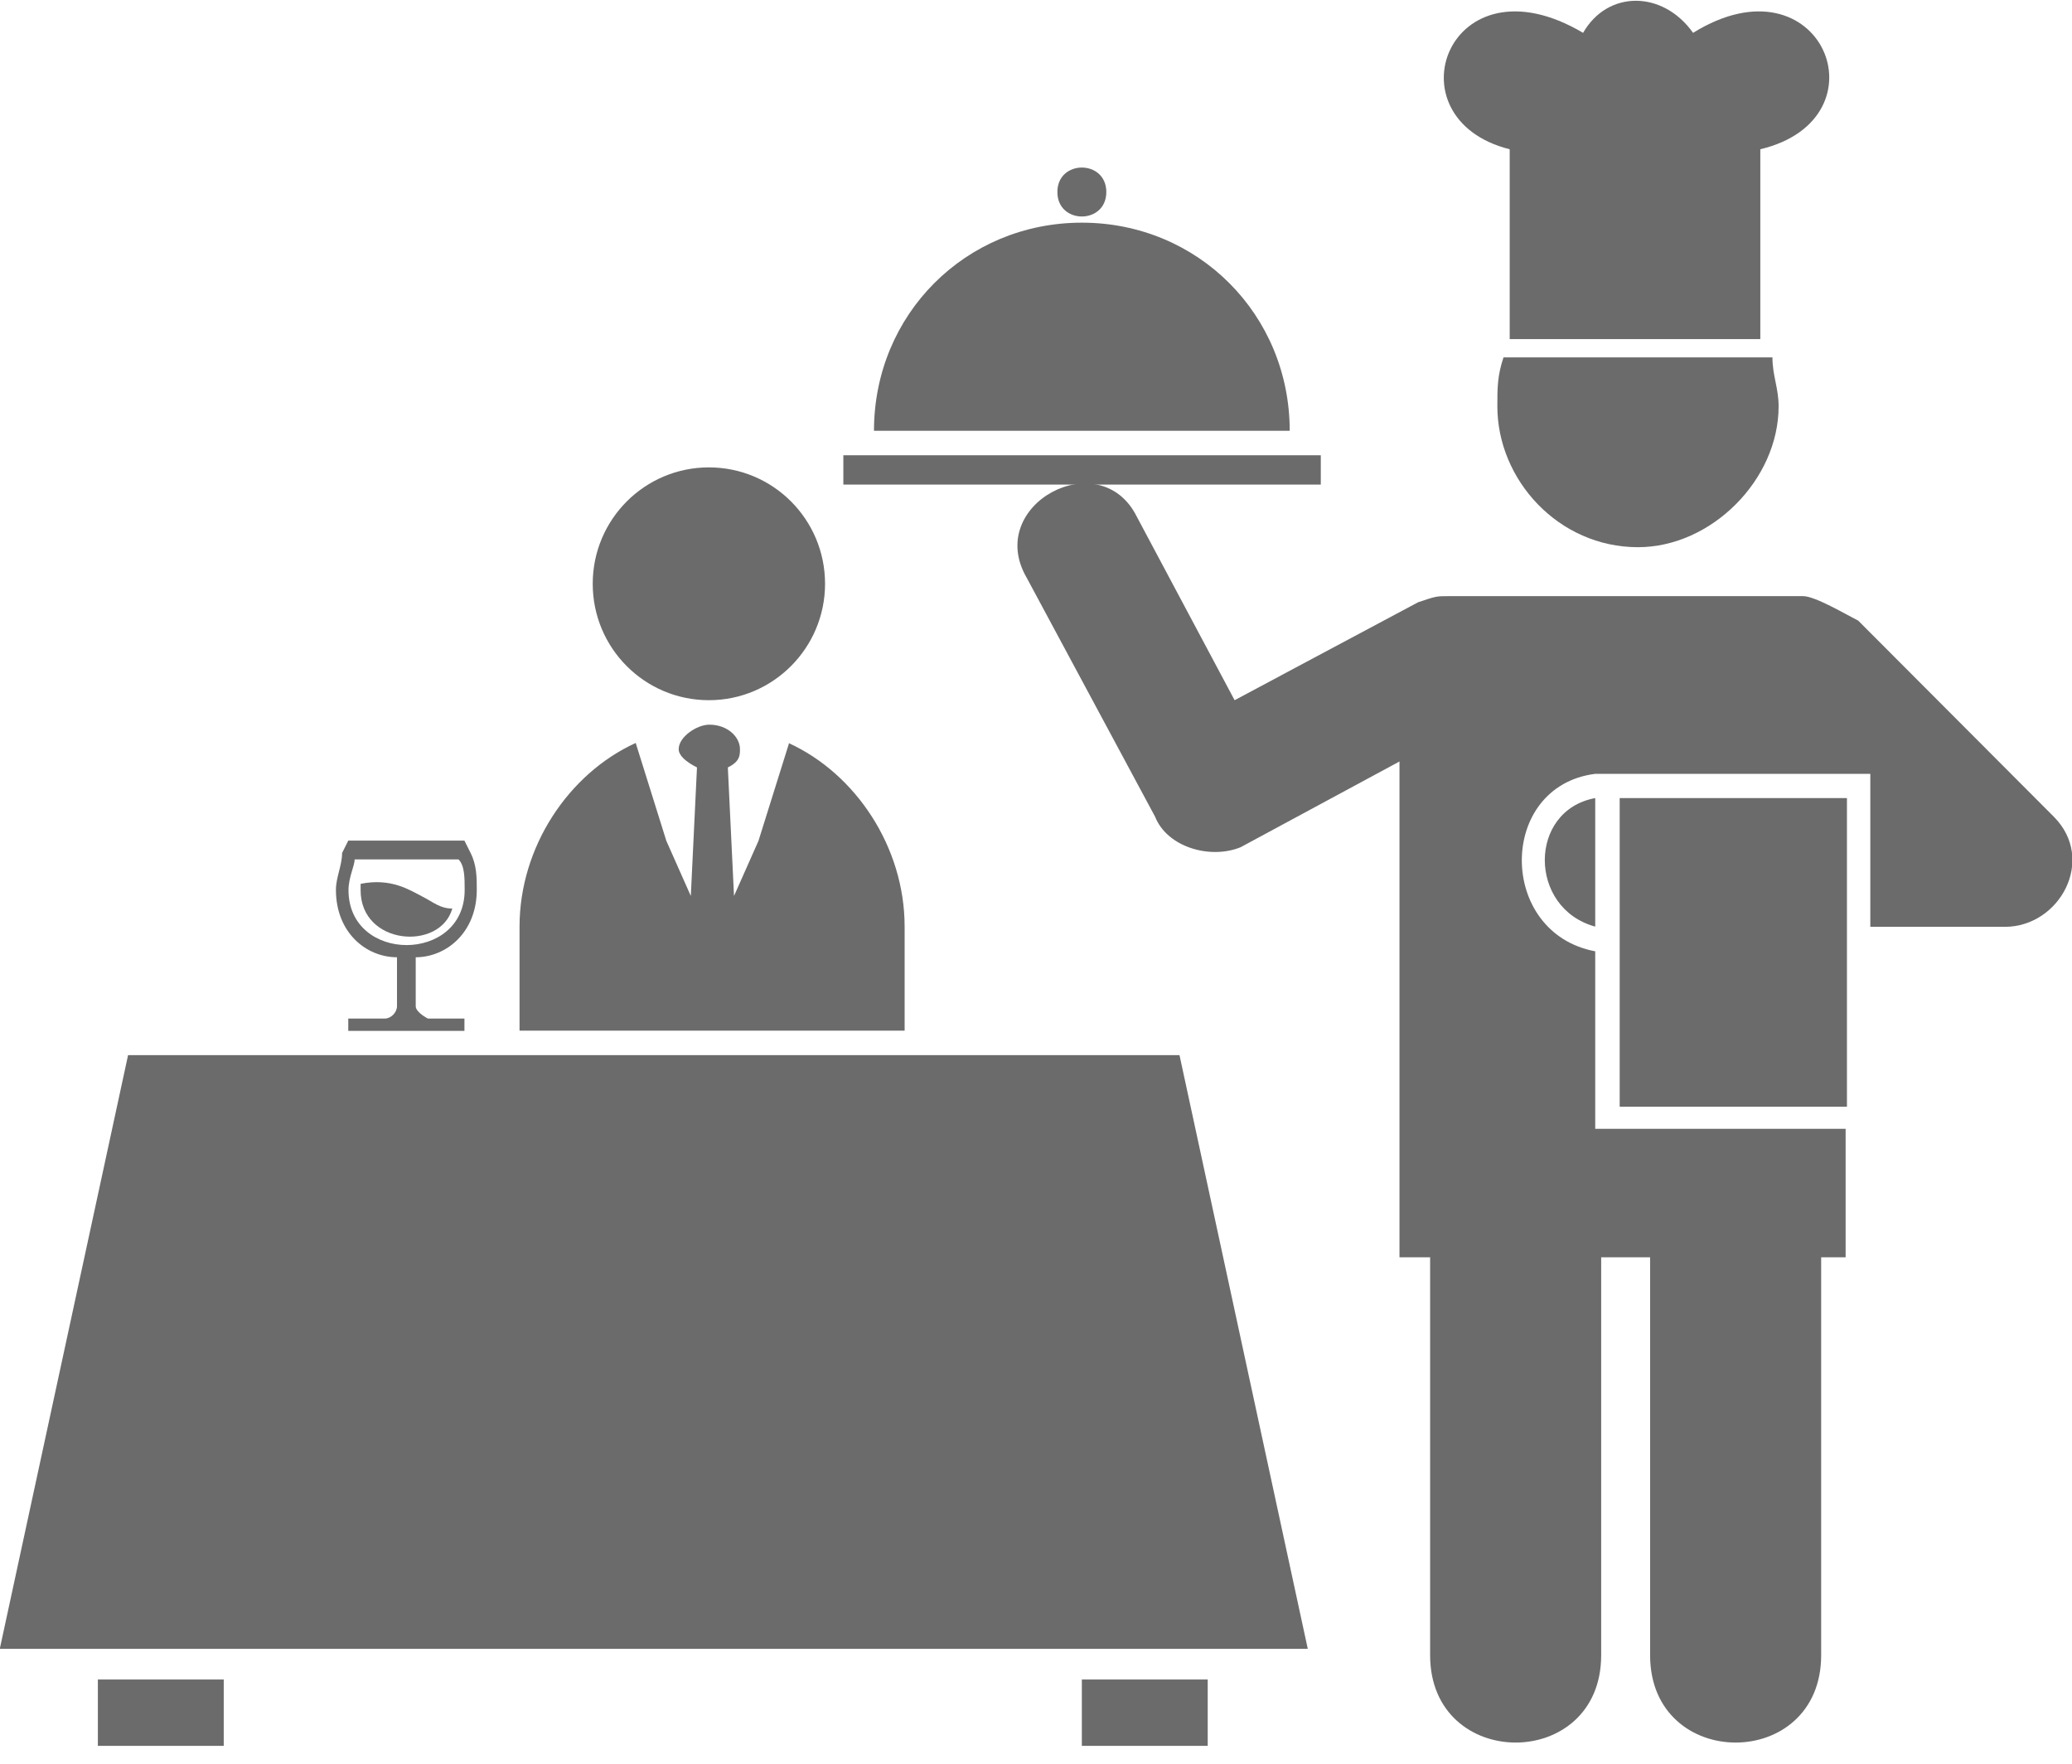 <svg version="1.2" baseProfile="tiny-ps" xmlns="http://www.w3.org/2000/svg" viewBox="0 0 94 80" width="94" height="80">
	<title>noun-restaurant-1452311-6C6C6C-svg</title>
	<style>
		tspan { white-space:pre }
		.s0 { fill: #6b6b6b } 
	</style>
	<g id="Layer">
		<path id="Layer" fill-rule="evenodd" class="s0" d="m72.37 36.2c-3.05 0.56-3.05 5 0 5.83v-5.83z" />
		<path id="Layer" fill-rule="evenodd" class="s0" d="m72.36 51.2h11.37v5.83h-1.11v18.05c0 5.28-7.76 5.28-7.76 0v-18.05h-2.22v18.05c0 5.28-7.76 5.28-7.76 0v-18.05h-1.39v-22.49l-7.21 3.89c-1.38 0.56-3.33 0-3.88-1.39l-5.82-10.83c-1.94-3.33 3.33-6.11 4.99-2.78l4.44 8.33l8.32-4.44c0.83-0.28 0.83-0.28 1.39-0.28h16.08c0.55 0 1.94 0.83 2.5 1.11l8.87 8.89c1.94 1.94 0.28 5-2.22 5h-6.1v-6.94h-12.48c-4.44 0.56-4.44 7.22 0 8.05v8.05l-0.01 0z" />
		<path id="Layer" fill-rule="evenodd" class="s0" d="m73.48 36.2h10.31v14h-10.31v-14z" />
		<path id="Layer" fill-rule="evenodd" class="s0" d="m80.41 16.21c0 0.83 0.28 1.39 0.28 2.22c0 3.33-3.05 6.39-6.38 6.39c-3.61 0-6.38-3.06-6.38-6.39c0-0.83 0-1.39 0.28-2.22h12.2l0 0z" />
		<path id="Layer" fill-rule="evenodd" class="s0" d="m71.82 1.49c1.11-1.94 3.61-1.94 4.99 0c5.82-3.61 8.87 3.89 3.05 5.28v8.61h-11.37v-8.61c-5.54-1.39-2.77-8.89 3.33-5.28l0 0z" />
		<path id="Layer" fill-rule="evenodd" class="s0" d="m49.08 10.1c5.27 0 9.43 4.17 9.43 9.44h-18.86c0-5.28 4.16-9.44 9.43-9.44l0 0z" />
		<path id="Layer" fill-rule="evenodd" class="s0" d="m38.26 20.65h21.66v1.33h-21.66l0-1.33z" />
		<path id="Layer" fill-rule="evenodd" class="s0" d="m50.19 8.71c0 1.48-2.22 1.48-2.22 0c0-1.48 2.22-1.48 2.22 0z" />
		<path id="Layer" fill-rule="evenodd" class="s0" d="m5.82 47.86h47.69l5.82 26.93h-59.34l5.82-26.93z" />
		<path id="Layer" fill-rule="evenodd" class="s0" d="m4.44 76.18h5.71v3.01h-5.71l0-3.01z" />
		<path id="Layer" fill-rule="evenodd" class="s0" d="m49.08 76.18h5.71v3.01h-5.71v-3.01z" />
		<path id="Layer" fill-rule="evenodd" class="s0" d="m35.77 33.7c3.05 1.39 5.27 4.72 5.27 8.33v4.72h-17.47v-4.72c0-3.61 2.22-6.94 5.27-8.33l1.39 4.44l1.11 2.5l0.28-5.83c-0.55-0.28-0.83-0.56-0.83-0.83c0-0.56 0.83-1.11 1.39-1.11c0.83 0 1.39 0.56 1.39 1.11c0 0.28 0 0.56-0.55 0.83l0.28 5.83l1.11-2.5l1.39-4.44l-0.01 0z" />
		<path id="Layer" fill-rule="evenodd" class="s0" d="m37.43 26.48c0 2.91-2.36 5.28-5.27 5.28c-2.91 0-5.27-2.36-5.27-5.28c0-2.92 2.36-5.28 5.27-5.28c2.91 0 5.27 2.36 5.27 5.28z" />
		<path id="Layer" fill-rule="evenodd" class="s0" d="m18.86 43.42v2.22c0 0.28 0.55 0.56 0.55 0.56h1.66v0.56h-5.27v-0.56h1.66c0.28 0 0.55-0.28 0.55-0.56v-2.22c-1.39 0-2.77-1.11-2.77-3.06c0-0.56 0.28-1.11 0.28-1.67l0.28-0.56h5.27l0.28 0.56c0.28 0.56 0.28 1.11 0.28 1.67c0 1.94-1.39 3.06-2.77 3.06h-0.01zm-2.77-4.44c0 0.28-0.28 0.83-0.28 1.39c0 3.33 5.27 3.33 5.27 0c0-0.56 0-1.11-0.28-1.39h-4.71z" />
		<path id="Layer" fill-rule="evenodd" class="s0" d="m16.36 40.09c1.38-0.28 2.22 0.28 2.77 0.56c0.55 0.28 0.83 0.56 1.39 0.56c-0.55 1.94-4.16 1.67-4.16-0.83v-0.28l0 0z" />
	</g>
</svg>